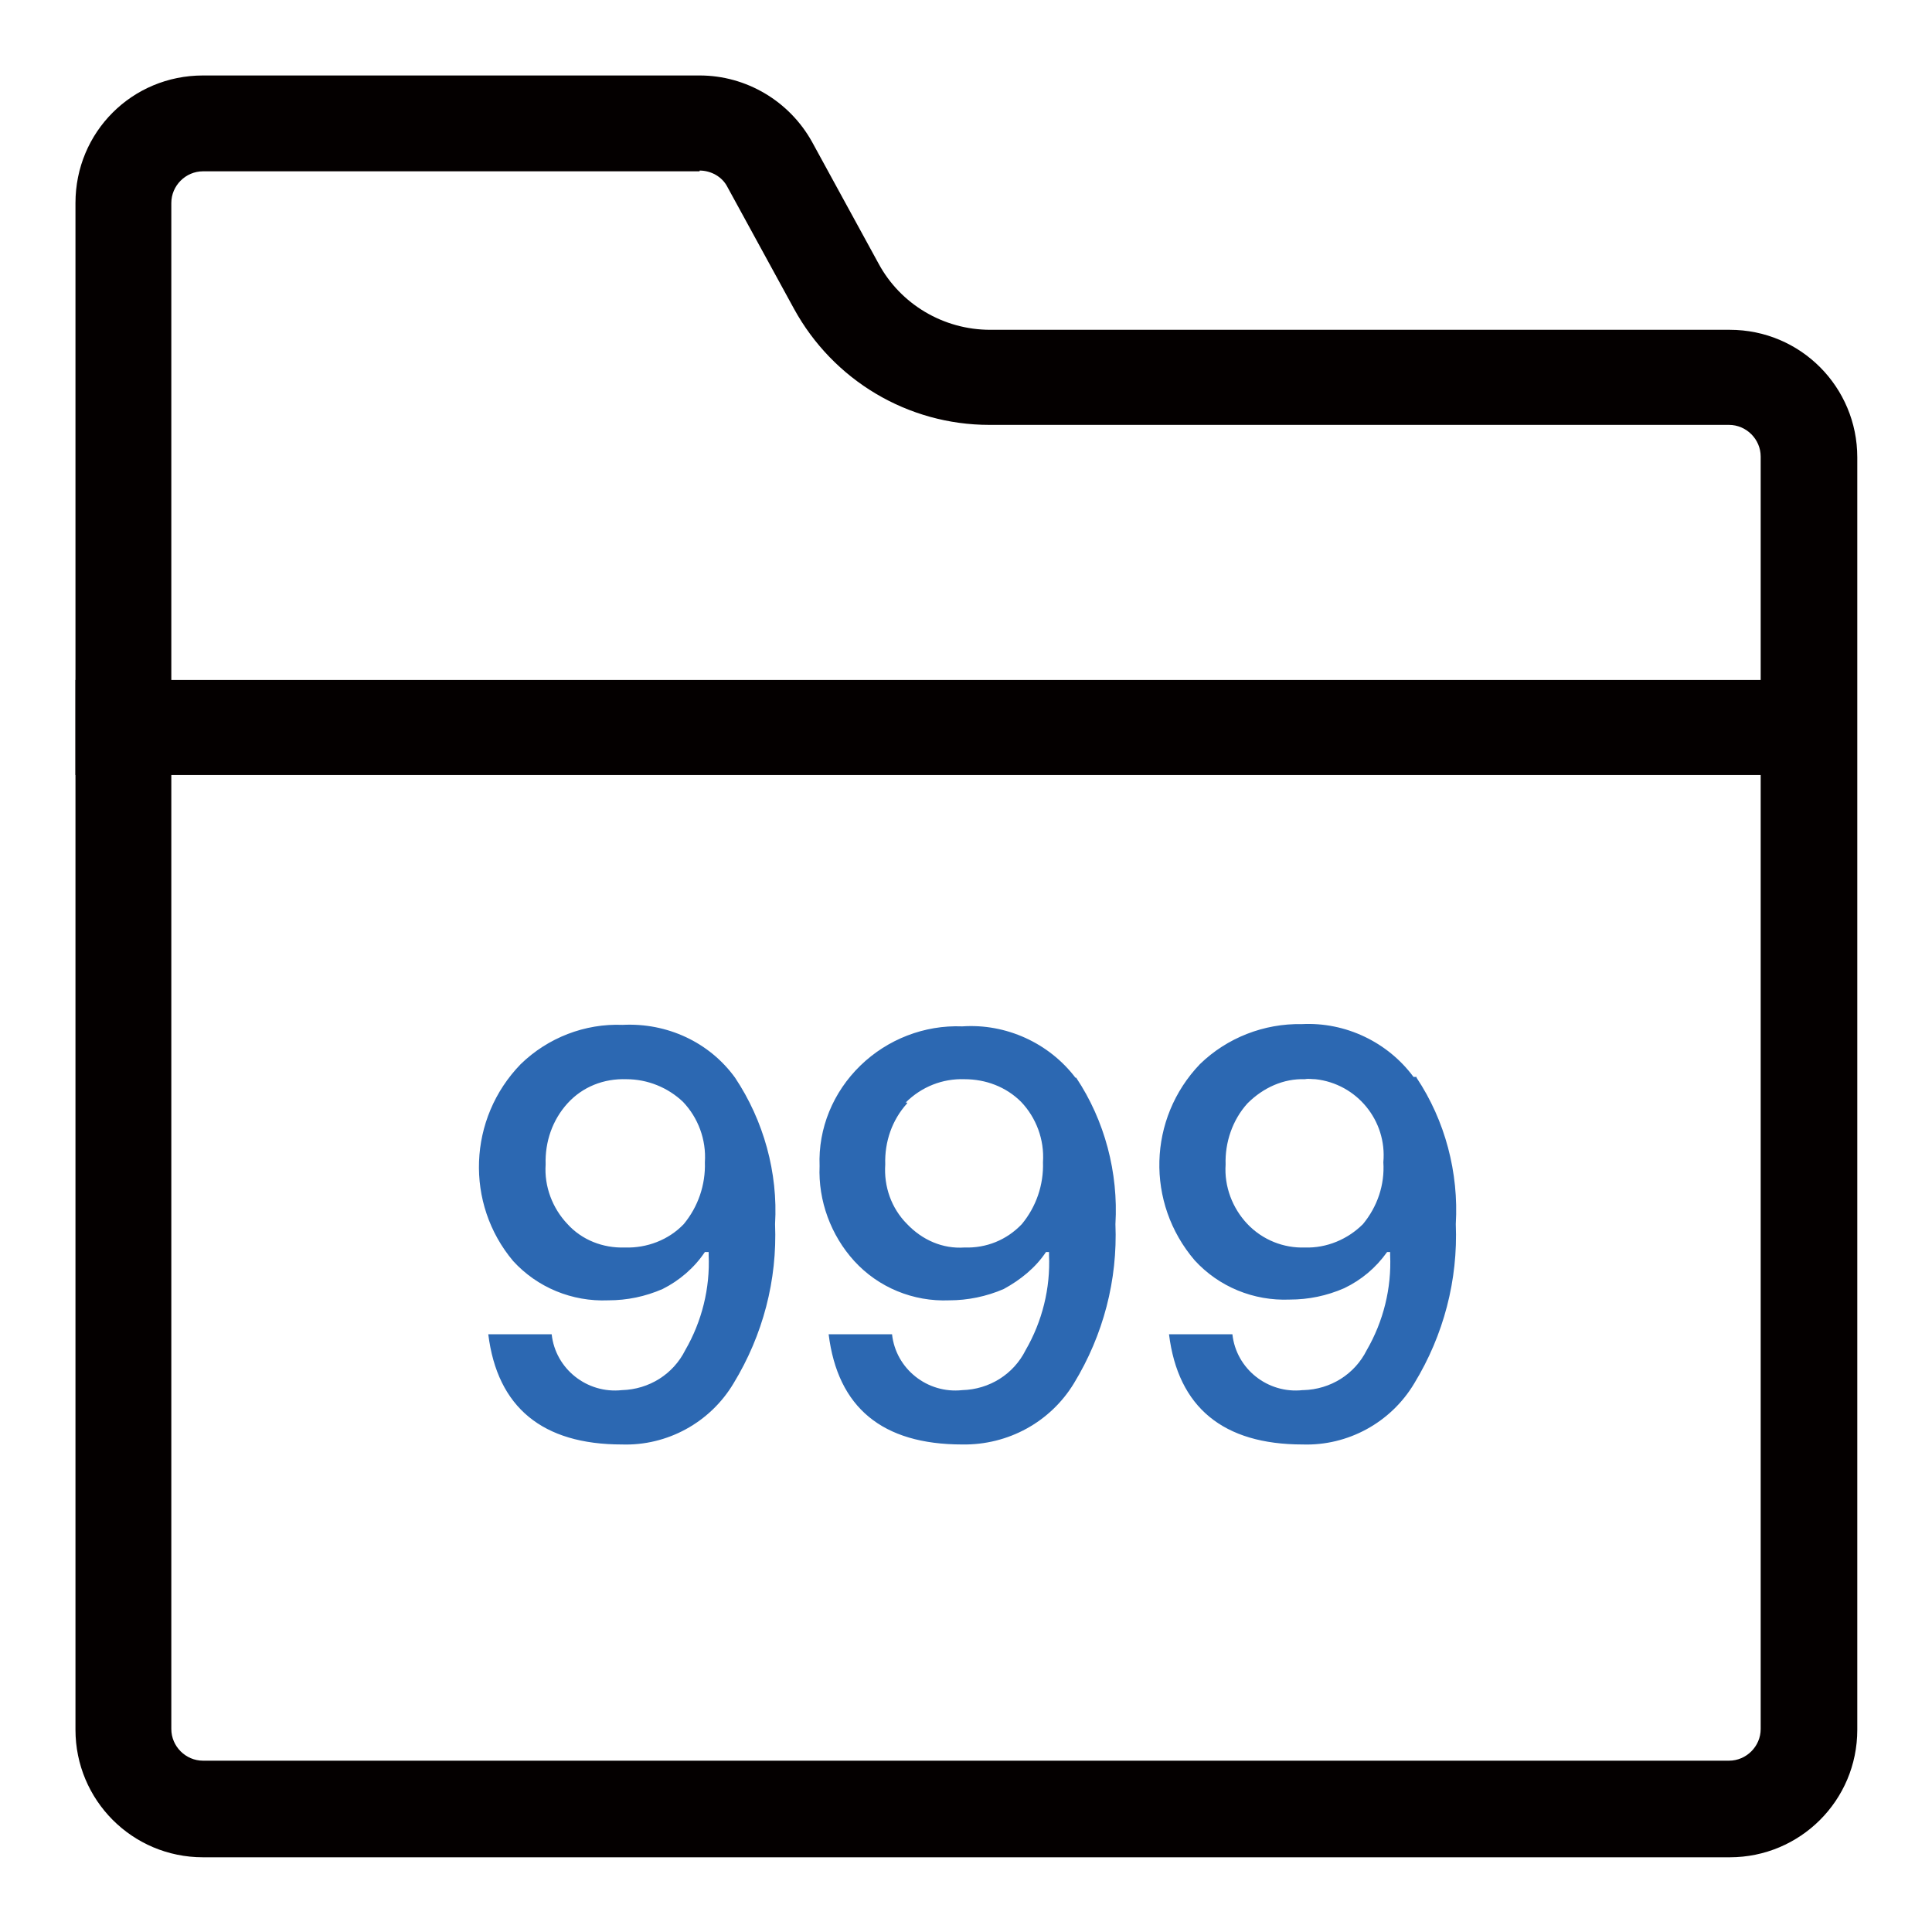 <?xml version="1.0" encoding="utf-8"?>
<!-- Svg Vector Icons : http://www.onlinewebfonts.com/icon -->
<!DOCTYPE svg PUBLIC "-//W3C//DTD SVG 1.1//EN" "http://www.w3.org/Graphics/SVG/1.1/DTD/svg11.dtd">
<svg version="1.1" xmlns="http://www.w3.org/2000/svg" xmlns:xlink="http://www.w3.org/1999/xlink" x="0px" y="0px" viewBox="0 0 256 256" enable-background="new 0 0 256 256" xml:space="preserve">
<g> <path fill="#040000" d="M92.7,22.6c1.5,0,3,0.8,3.7,2.2l8.8,16.1c5.2,9.5,15.1,15.4,25.9,15.4h98c2.3,0,4.2,1.9,4.2,4.2v168.6 c0,2.3-1.9,4.2-4.2,4.2H26.9c-2.3,0-4.2-1.9-4.2-4.2V26.9c0-2.3,1.9-4.2,4.2-4.2H92.7z M92.7,10H26.9C17.5,10,10,17.5,10,26.9 v202.3c0,9.3,7.5,16.9,16.9,16.9h202.3c9.3,0,16.9-7.5,16.9-16.9V60.6c0-9.3-7.5-16.9-16.9-16.9h-98c-6.2,0-11.9-3.4-14.8-8.8 l-8.8-16.1C104.6,13.4,98.9,10,92.7,10z"/> <path fill="#2c68b2" d="M97.4,142.8c3.8,5.7,5.7,12.6,5.3,19.4c0.3,7.4-1.6,14.7-5.5,21.1c-3.1,5.2-8.8,8.3-14.8,8.1 c-10.5,0-16.5-4.9-17.7-14.6h8.4c0.5,4.6,4.7,7.9,9.3,7.4c0,0,0,0,0,0c3.6-0.1,6.8-2.1,8.4-5.3c2.2-3.8,3.3-8.2,3.1-12.6v-0.4h-0.5 c-1.4,2.1-3.4,3.8-5.6,4.9c-2.3,1-4.7,1.5-7.2,1.5c-4.8,0.2-9.4-1.7-12.6-5.2c-6.4-7.6-6-18.9,1-26.1c3.6-3.5,8.5-5.4,13.5-5.2 C88.4,135.5,94,138.1,97.4,142.8L97.4,142.8z M75.2,146.2c-2,2.2-3,5.1-2.9,8.1c-0.2,2.9,0.9,5.8,2.9,7.9c1.9,2.1,4.7,3.2,7.6,3.1 c2.9,0.1,5.8-1,7.8-3.1c1.9-2.3,2.9-5.2,2.8-8.2c0.2-3-0.9-5.9-2.9-8c-2-1.9-4.7-3-7.5-3C80,142.9,77.2,144,75.2,146.2z  M142.6,142.8c3.8,5.7,5.6,12.6,5.2,19.4c0.3,7.4-1.6,14.7-5.5,21.1c-3.1,5.1-8.7,8.2-14.8,8.1c-10.6,0-16.5-4.9-17.7-14.6h8.4 c0.5,4.6,4.7,7.9,9.3,7.4c0,0,0,0,0,0c3.6-0.1,6.8-2.1,8.4-5.3c2.2-3.8,3.3-8.2,3.1-12.6v-0.4h-0.4c-1.4,2.1-3.4,3.7-5.6,4.9 c-2.3,1-4.8,1.5-7.2,1.5c-4.8,0.2-9.4-1.7-12.6-5.2c-3.1-3.4-4.8-8-4.6-12.6c-0.2-5,1.8-9.8,5.4-13.3c3.6-3.5,8.5-5.4,13.5-5.2 c5.8-0.4,11.5,2.2,15,6.8H142.6z M120.2,146.2c-2,2.2-3,5.1-2.9,8.1c-0.2,2.9,0.8,5.8,2.9,7.9c2,2.1,4.7,3.3,7.6,3.1 c2.9,0.1,5.6-1,7.6-3.1c1.9-2.3,2.9-5.2,2.8-8.2c0.2-3-0.9-5.9-2.9-8c-2-2-4.7-3-7.5-3c-2.9-0.1-5.7,1-7.8,3.1H120.2z M187.7,142.8 c3.8,5.7,5.6,12.6,5.2,19.4c0.3,7.4-1.6,14.7-5.5,21.1c-3.1,5.2-8.8,8.3-14.8,8.1c-10.5,0-16.5-4.9-17.7-14.6h8.4 c0.5,4.6,4.7,7.9,9.3,7.4c0,0,0,0,0.1,0c3.6-0.1,6.8-2.1,8.4-5.3c2.2-3.8,3.3-8.2,3.1-12.6v-0.4h-0.4c-1.5,2.1-3.4,3.7-5.7,4.8 c-2.3,1-4.7,1.5-7.2,1.5c-4.8,0.2-9.4-1.7-12.6-5.2c-6.5-7.6-6.2-18.8,0.7-26c3.6-3.5,8.5-5.4,13.5-5.3c5.8-0.3,11.4,2.4,14.8,7 H187.7z M165.3,146.2c-2,2.2-3,5.2-2.9,8.1c-0.2,2.9,0.9,5.8,2.9,7.9c2,2.1,4.8,3.2,7.6,3.1c2.9,0.1,5.7-1.1,7.7-3.1 c1.9-2.3,2.9-5.2,2.7-8.2c0.5-5.5-3.5-10.4-9-11c-0.5,0-0.9-0.1-1.4,0C170.1,142.9,167.4,144.1,165.3,146.2L165.3,146.2z"/> <path fill="#040000" d="M246,90.1H10v12.6h236V90.1z"/></g>
</svg>